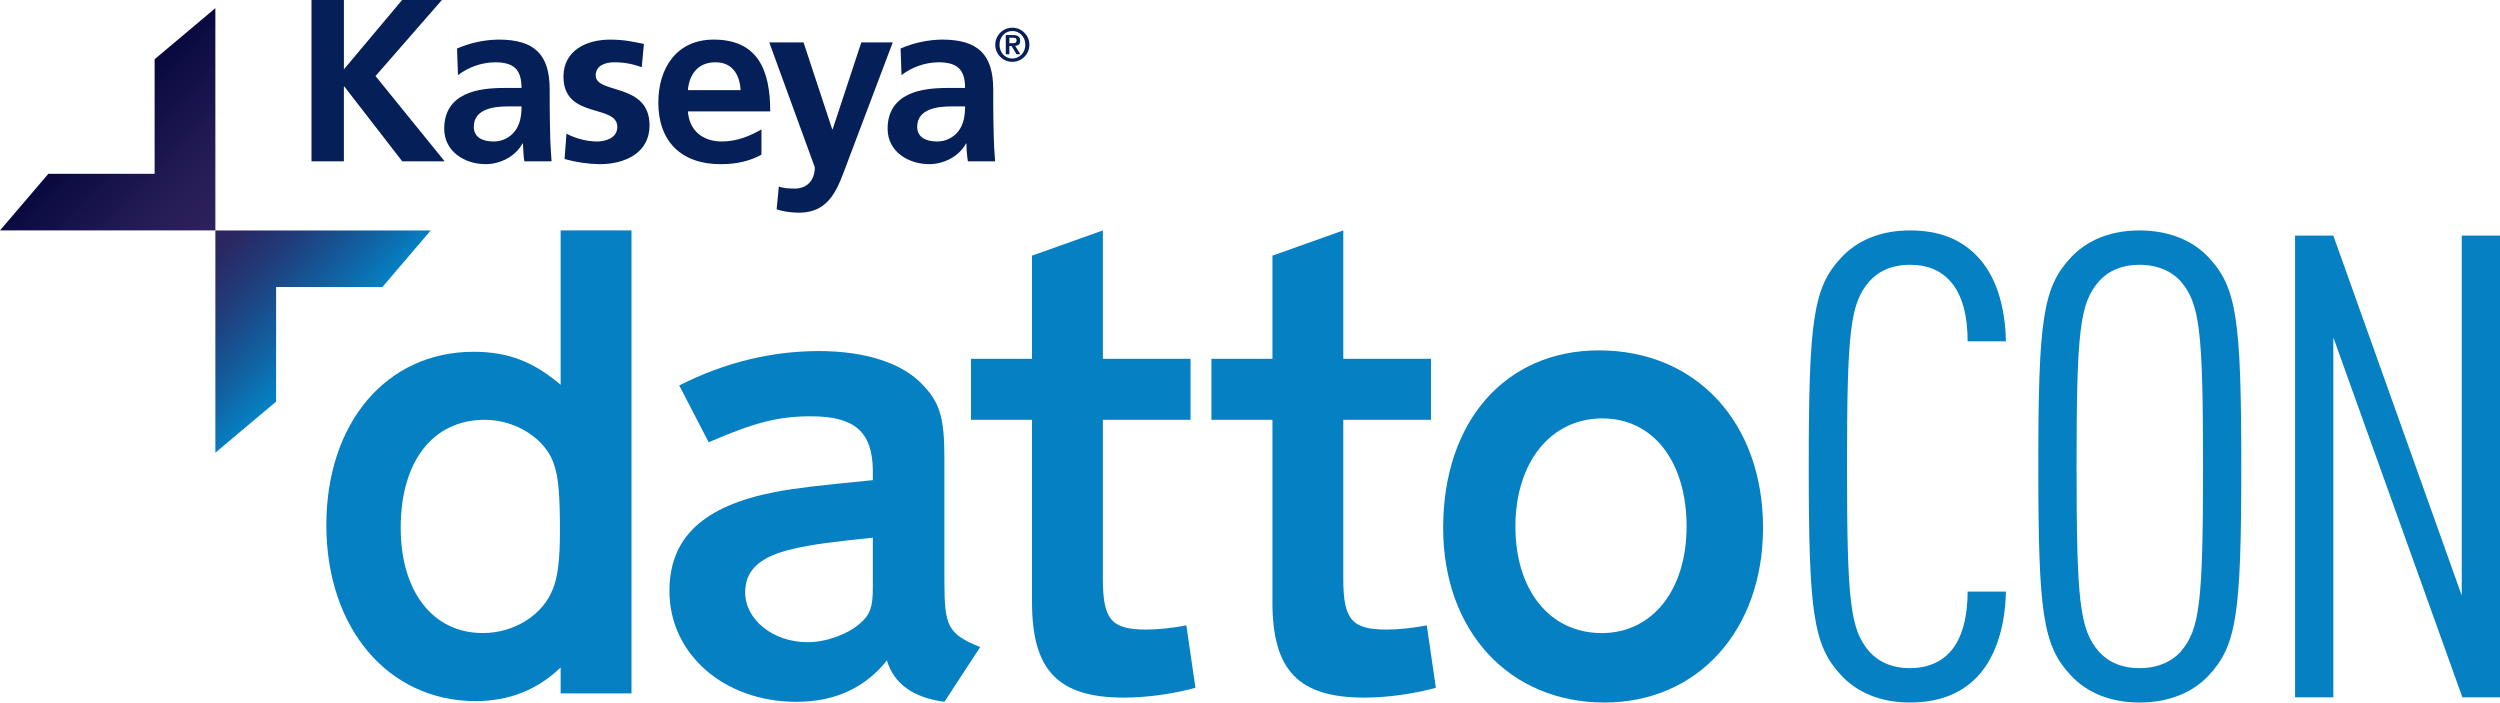 <?xml version="1.0" encoding="UTF-8"?><svg id="Layer_2" xmlns="http://www.w3.org/2000/svg" xmlns:xlink="http://www.w3.org/1999/xlink" viewBox="0 0 220.72 62.024"><defs><linearGradient id="New_Gradient_Swatch" x1="8.238" y1="10.014" x2="29.09" y2="30.003" gradientUnits="userSpaceOnUse"><stop offset="0" stop-color="#05073d"/><stop offset=".064" stop-color="#0b0b42"/><stop offset=".334" stop-color="#241b55"/><stop offset=".5" stop-color="#2d215c"/><stop offset=".583" stop-color="#292964"/><stop offset=".719" stop-color="#1f3f7d"/><stop offset=".889" stop-color="#1064a4"/><stop offset="1" stop-color="#0580c2"/></linearGradient></defs><g id="artwork"><g><g><g><path d="m27.502,0h2.86v6.121l5.14-6.121h3.51l-5.859,6.715,6.107,7.531h-3.745l-5.113-6.605h-.041v6.605h-2.86V0Z" style="fill:#051f58;"/><path d="m40.352,4.283c1.156-.502,2.401-.77,3.662-.788,3.192,0,4.518,1.326,4.518,4.422v1.354c0,1.064.028,1.852.041,2.625s.069,1.534.124,2.349h-2.404c-.097-.553-.097-1.244-.124-1.575h-.041c-.636,1.175-2.004,1.824-3.247,1.824-1.852,0-3.662-1.119-3.662-3.123,0-1.575.746-2.487,1.796-2.998s2.377-.608,3.523-.608h1.506c0-1.7-.746-2.266-2.363-2.266-1.175.024-2.312.421-3.247,1.133l-.083-2.349Zm3.206,8.208c.754.016,1.47-.334,1.921-.94.442-.594.567-1.34.567-2.156h-1.175c-1.23,0-3.04.193-3.04,1.81,0,.898.746,1.285,1.727,1.285h0Z" style="fill:#051f58;"/><path d="m56.657,5.942c-.78-.301-1.61-.451-2.446-.442-.732,0-1.617.263-1.617,1.161,0,1.672,4.753.608,4.753,4.408,0,2.446-2.183,3.427-4.408,3.427-1.047-.02-2.087-.173-3.095-.456l.166-2.238c.832.438,1.755.675,2.694.691.691,0,1.796-.263,1.796-1.285,0-2.059-4.753-.649-4.753-4.449,0-2.266,1.976-3.261,4.118-3.261,1.285,0,2.128.207,2.985.387l-.193,2.059Z" style="fill:#051f58;"/><path d="m67.227,13.652c-.995.553-2.142.843-3.606.843-3.468,0-5.499-2.004-5.499-5.444,0-3.04,1.617-5.555,4.878-5.555,3.897,0,5.002,2.667,5.002,6.342h-7.268c.124,1.7,1.313,2.653,2.998,2.653,1.34,0,2.473-.484,3.496-1.064v2.225h0Zm-1.838-5.693c-.083-1.326-.691-2.46-2.225-2.46s-2.308,1.05-2.432,2.46h4.657Z" style="fill:#051f58;"/><path d="m73.473,11.413h.041l2.529-7.669h2.777l-3.938,10.418c-.884,2.335-1.506,4.615-4.366,4.615-.66-.001-1.317-.098-1.948-.29l.193-2.017c.345.124.732.18,1.409.18,1.092,0,1.769-.746,1.769-1.879l-4.021-11.026h3.026l2.529,7.669Z" style="fill:#051f58;"/><path d="m79.511,4.283c1.152-.501,2.392-.769,3.648-.788,3.206,0,4.532,1.326,4.532,4.422v1.354c0,1.064.028,1.852.041,2.625s.055,1.534.124,2.349h-2.404c-.081-.521-.123-1.048-.124-1.575h-.041c-.636,1.175-2.004,1.824-3.247,1.824-1.852,0-3.675-1.119-3.675-3.123,0-1.575.76-2.487,1.796-2.998s2.39-.608,3.537-.608h1.506c0-1.7-.76-2.266-2.363-2.266-1.176.019-2.315.416-3.247,1.133l-.083-2.349Zm3.206,8.208c.754.013,1.468-.336,1.921-.94.442-.594.567-1.34.567-2.156h-1.188c-1.216,0-3.04.193-3.04,1.81,0,.898.76,1.285,1.741,1.285h0Z" style="fill:#051f58;"/></g><path d="m87.871,3.952c0-.832.674-1.506,1.506-1.506.832,0,1.506.674,1.506,1.506s-.674,1.506-1.506,1.506h0c-.832,0-1.506-.674-1.506-1.506Zm2.653,0c0-.705-.511-1.216-1.147-1.216s-1.133.511-1.133,1.216.511,1.216,1.133,1.216,1.147-.511,1.147-1.216Zm-1.727-.857h.636c.415,0,.636.138.636.497s-.166.428-.442.456l.456.746h-.332l-.442-.732h-.193v.732h-.318v-1.7Zm.318.719h.29c.18,0,.345-.014.345-.249s-.18-.235-.345-.235h-.29v.484Z" style="fill:#051f58;"/></g><g><g><path d="m42.004,61.9c2.911,0,5.449-.991,7.494-2.973v2.292h6.255V20.344h-6.255v13.625c-2.415-2.044-4.645-2.911-7.68-2.911-7.68,0-13.006,6.255-13.006,15.297,0,9.104,5.45,15.545,13.192,15.545Zm.805-24.835c2.786,0,5.45,1.734,6.131,4.025.371,1.115.496,2.663.496,5.821,0,2.478-.186,4.025-.62,5.079-.867,2.291-3.406,3.901-6.193,3.901-4.397,0-7.246-3.654-7.246-9.29,0-5.884,2.849-9.538,7.432-9.538Z" style="fill:#0580c2;"/><path d="m68.392,43.445c-6.317,1.239-9.29,4.025-9.29,8.732,0,5.574,4.83,9.786,11.21,9.786,3.406,0,6.069-1.239,7.989-3.654.619,2.043,2.292,3.282,5.078,3.654l3.159-4.831c-2.849-1.177-3.159-1.796-3.159-5.821v-10.839c0-3.53-.372-4.893-1.92-6.503-1.796-1.92-5.079-2.973-9.166-2.973-4.15,0-8.299.991-12.325,3.035l2.601,5.016c4.15-1.795,6.193-2.291,9.042-2.291,3.84,0,5.388,1.363,5.45,4.707v.929c-5.016.496-6.689.682-8.67,1.053Zm8.67,8.423c0,1.734-.248,2.415-1.115,3.158-1.115.991-3.035,1.673-4.645,1.673-3.035,0-5.512-1.983-5.512-4.398,0-1.982,1.301-3.158,4.211-3.84,1.92-.434,3.53-.619,7.06-.991v4.398Z" style="fill:#0580c2;"/><path d="m91.114,53.168c0,6.007,2.292,8.422,8.113,8.422,1.983,0,4.274-.309,6.317-.867l-.804-5.512c-1.301.248-2.477.371-3.53.371-3.097,0-3.841-.867-3.841-4.521v-13.996h7.742v-5.388h-7.742v-11.334l-6.255,2.229v9.104h-5.388v5.388h5.388v16.103Z" style="fill:#0580c2;"/><path d="m112.34,53.168c0,6.007,2.292,8.422,8.113,8.422,1.983,0,4.274-.309,6.317-.867l-.804-5.512c-1.301.248-2.478.371-3.53.371-3.097,0-3.84-.867-3.84-4.521v-13.996h7.742v-5.388h-7.742v-11.334l-6.255,2.229v9.104h-5.388v5.388h5.388v16.103Z" style="fill:#0580c2;"/><path d="m155.655,46.603c0-9.29-5.884-15.669-14.492-15.669-8.237,0-13.749,6.255-13.749,15.669,0,9.104,5.821,15.421,14.244,15.421,8.238,0,13.996-6.379,13.996-15.421Zm-21.862-.124c0-5.636,3.097-9.538,7.68-9.538,4.459,0,7.432,3.778,7.432,9.538,0,5.636-3.035,9.414-7.495,9.414-4.583,0-7.618-3.778-7.618-9.414Z" style="fill:#0580c2;"/></g><g><path d="m168.624,23.378c1.603,0,2.691.515,3.492,1.374,1.202,1.26,1.603,3.321,1.603,5.382h3.378c-.058-3.092-.859-5.84-2.634-7.615-1.374-1.374-3.206-2.176-5.84-2.176-2.634,0-4.695.916-6.069,2.405-2.462,2.634-2.863,5.496-2.863,18.435s.401,15.802,2.863,18.435c1.374,1.489,3.435,2.405,6.069,2.405,2.405,0,4.237-.687,5.611-1.946,1.889-1.718,2.805-4.638,2.863-7.844h-3.378c0,2.004-.401,4.123-1.603,5.382-.744.801-1.889,1.374-3.492,1.374-1.603,0-2.806-.573-3.607-1.488-1.66-1.947-1.947-4.351-1.947-16.317s.286-14.37,1.947-16.317c.801-.916,2.004-1.489,3.607-1.489Z" style="fill:#0580c2;"/><path d="m188.89,20.344c-2.634,0-4.695.916-6.069,2.405-2.462,2.634-2.863,5.496-2.863,18.435s.401,15.802,2.863,18.435c1.374,1.489,3.435,2.405,6.069,2.405,2.634,0,4.752-.916,6.126-2.405,2.462-2.634,2.862-5.496,2.862-18.435s-.401-15.802-2.862-18.435c-1.374-1.488-3.493-2.405-6.126-2.405Zm3.664,37.158c-.802.916-2.061,1.488-3.664,1.488-1.603,0-2.806-.573-3.607-1.488-1.66-1.947-1.947-4.351-1.947-16.317s.286-14.37,1.947-16.317c.801-.916,2.004-1.489,3.607-1.489,1.603,0,2.862.573,3.664,1.489,1.66,1.947,1.947,4.351,1.947,16.317s-.286,14.371-1.947,16.317Z" style="fill:#0580c2;"/><polygon points="217.342 52.577 206.006 20.802 202.628 20.802 202.628 61.566 206.006 61.566 206.006 29.791 217.399 61.566 220.72 61.566 220.72 20.802 217.342 20.802 217.342 52.577" style="fill:#0580c2;"/></g></g><path d="m19.014.721v19.623H0l4.266-4.997h9.385V5.23L19.014.721Zm5.363,34.736v-10.116h9.385l4.266-4.997h-19.014v19.623l5.363-4.51Z" style="fill:url(#New_Gradient_Swatch);"/></g></g></svg>